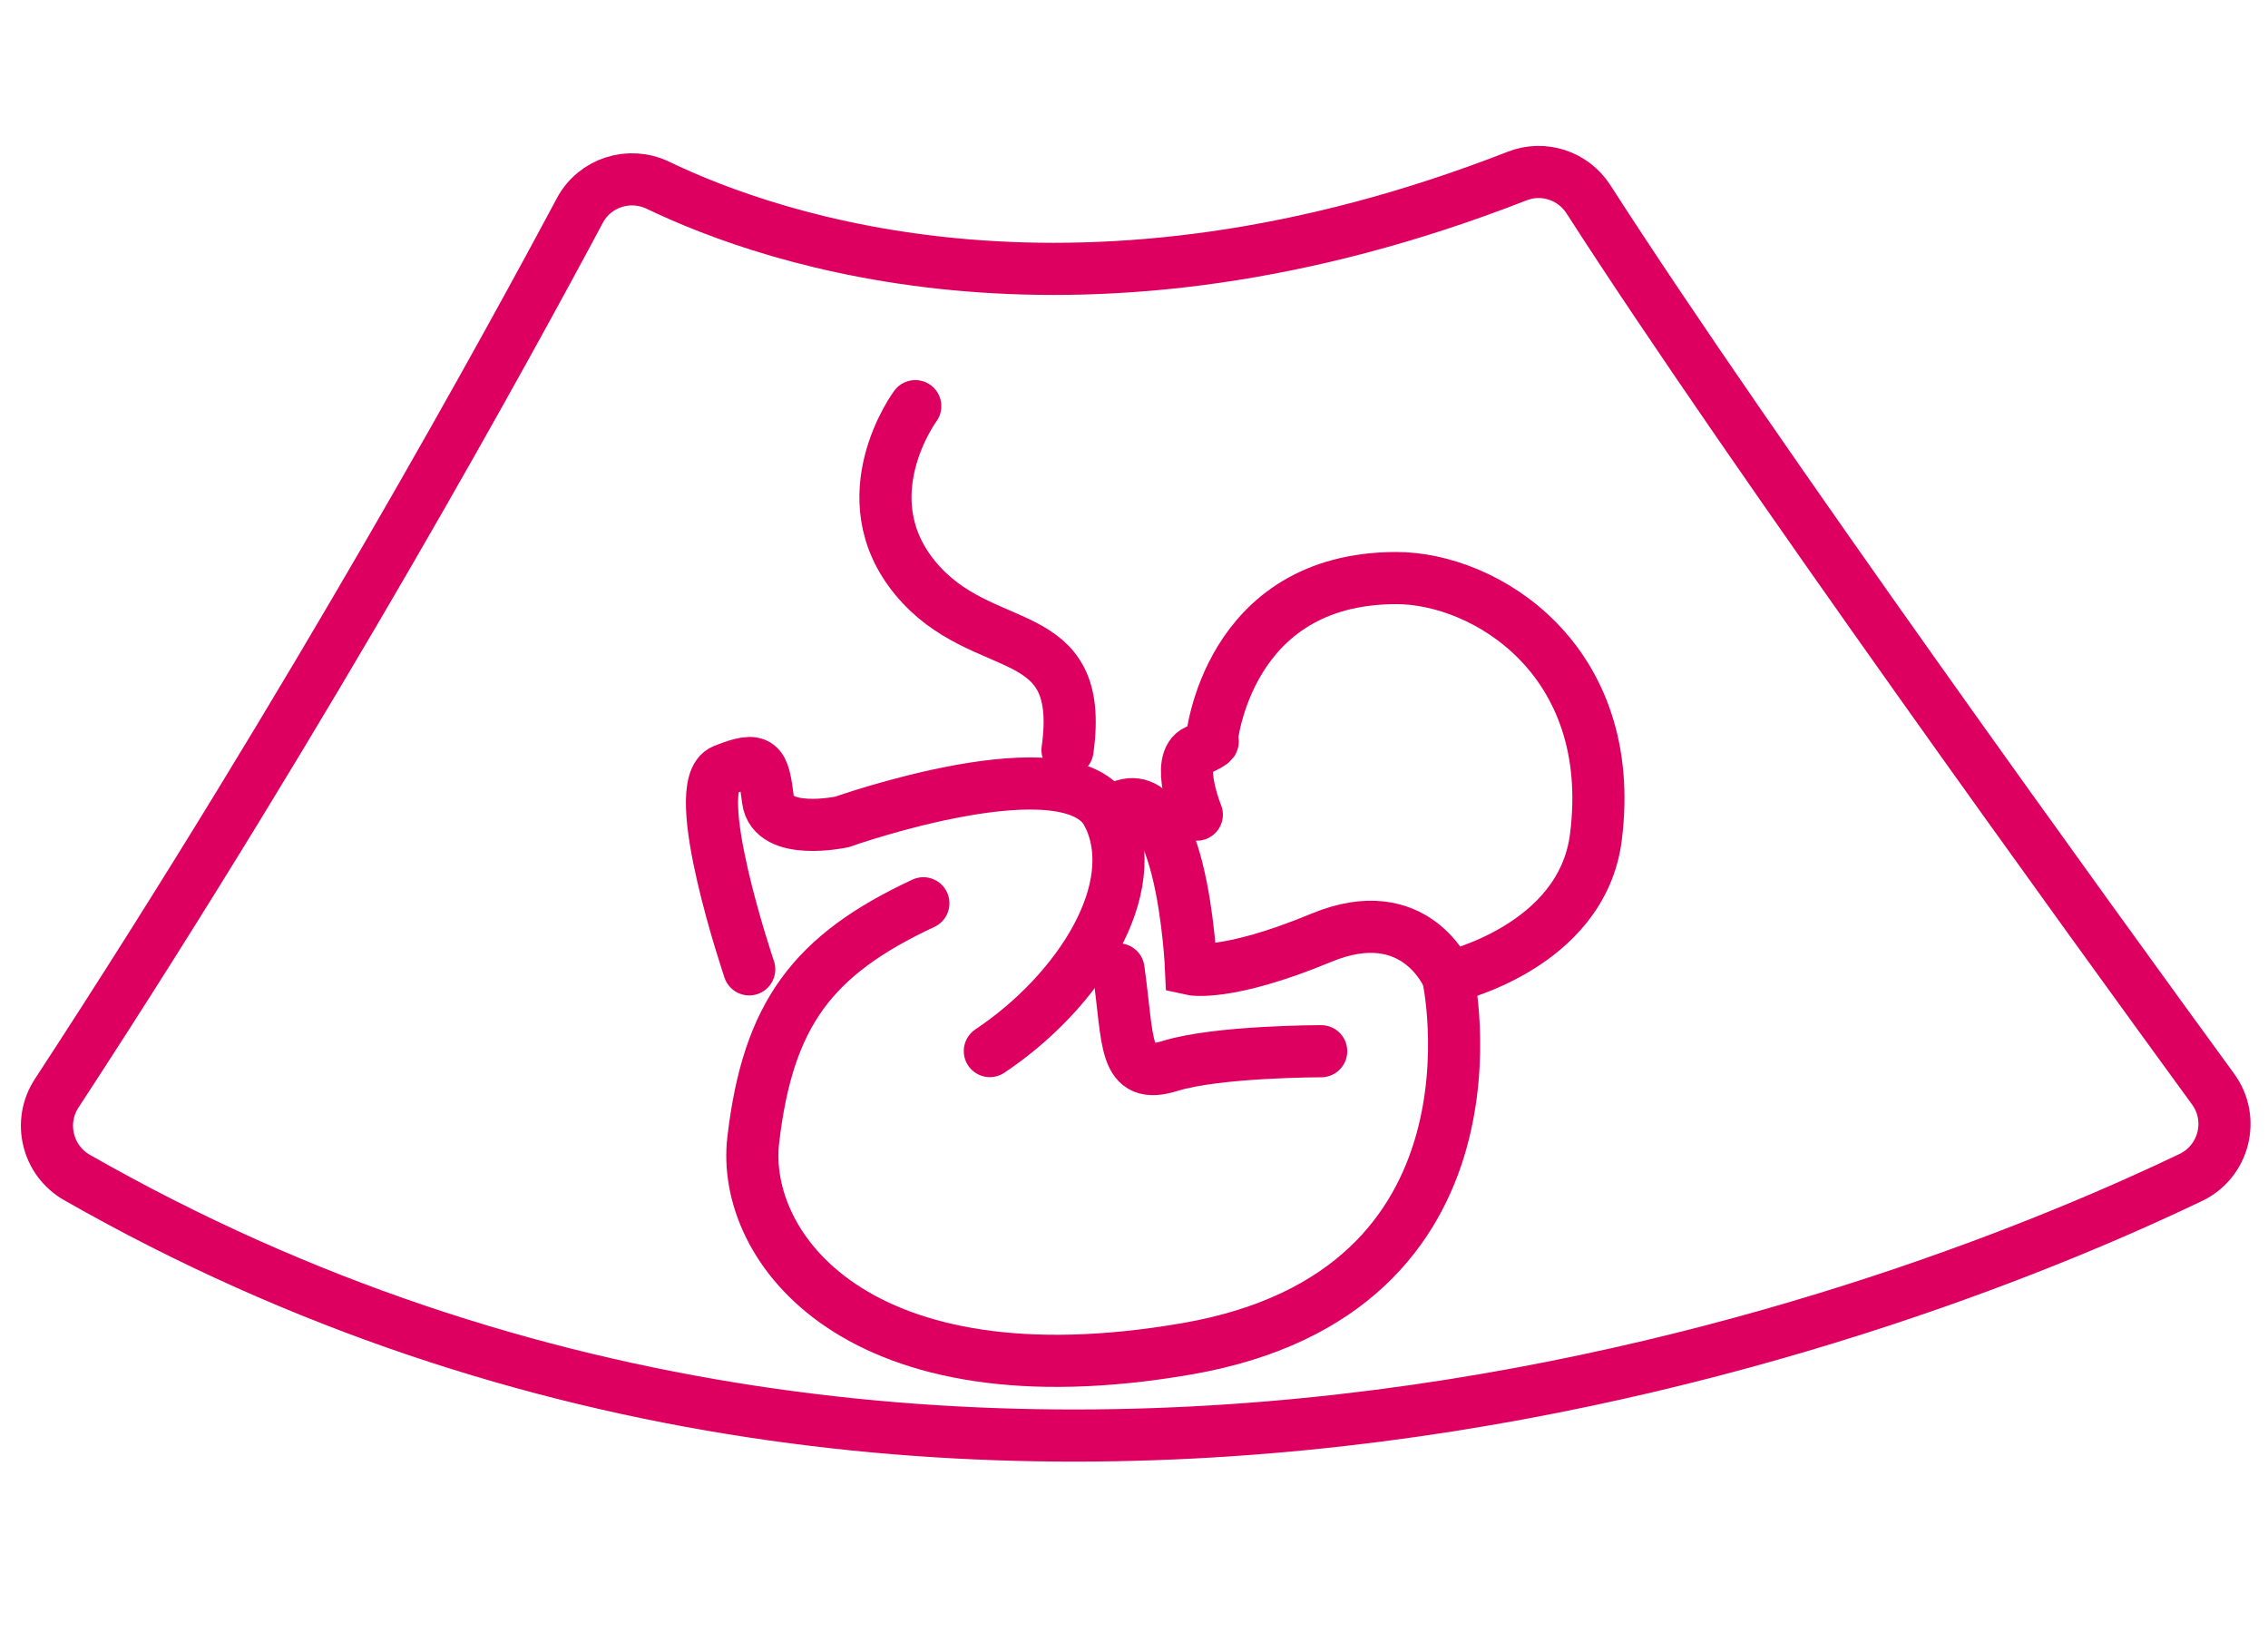 <?xml version="1.0" encoding="UTF-8"?>
<svg xmlns="http://www.w3.org/2000/svg" version="1.1" viewBox="0 0 174 126">
  <defs>
    <style>
      .cls-1 {
        fill: none;
        stroke: #de0060;
        stroke-linecap: round;
        stroke-miterlimit: 10;
        stroke-width: 4px;
      }
    </style>
  </defs>
  <!-- Generator: Adobe Illustrator 28.7.1, SVG Export Plug-In . SVG Version: 1.2.0 Build 142)  -->
  <g>
    <g id="Calque_1">
      <g>
        <path class="cls-1" d="M91.82,62.5s-1.7-4.15,0-4.91,1.13-.76,1.13-.76c0,0,1.13-12.48,14.18-12.48,6.81,0,17.02,6.24,15.31,19.85-1.06,8.52-11.34,10.78-11.34,10.78,0,0,5.29,24.11-20.04,28.5-25.33,4.39-34.24-7.82-33.27-16.03,1.13-9.64,4.54-14.18,13.05-18.15"/>
        <path class="cls-1" d="M57.48,74.37s-4.8-14.14-1.96-15.28,3.04-.57,3.4,2.27,5.67,1.7,5.67,1.7c0,0,17.58-6.24,20.42-.57s-2.27,13.61-9.07,18.15"/>
        <path class="cls-1" d="M70.22,31.16s-5.15,6.95,0,13.19,13.09,3.14,11.68,13.19"/>
        <path class="cls-1" d="M101.36,80.65s-7.96,0-11.59,1.13-3.16-1.78-3.96-7.41"/>
        <path class="cls-1" d="M111.1,74.97s-2.46-6.04-9.74-3.02-9.98,2.41-9.98,2.41c0,0-.7-16.41-6.37-11.87"/>
        <path class="cls-1" d="M50.47,14.21c8.85,4.26,32.47,12.37,65.94-.71,2.01-.78,4.28-.03,5.45,1.78,12.49,19.45,38.85,55.83,47.93,68.28,1.67,2.29.85,5.54-1.7,6.77-19.3,9.26-92.98,39.51-162.18.01-2.28-1.3-3-4.25-1.57-6.45C24.24,53.44,39.14,26.17,44.48,16.16c1.15-2.16,3.79-3,5.99-1.95Z"/>
      </g>
    </g>
  </g>
</svg>